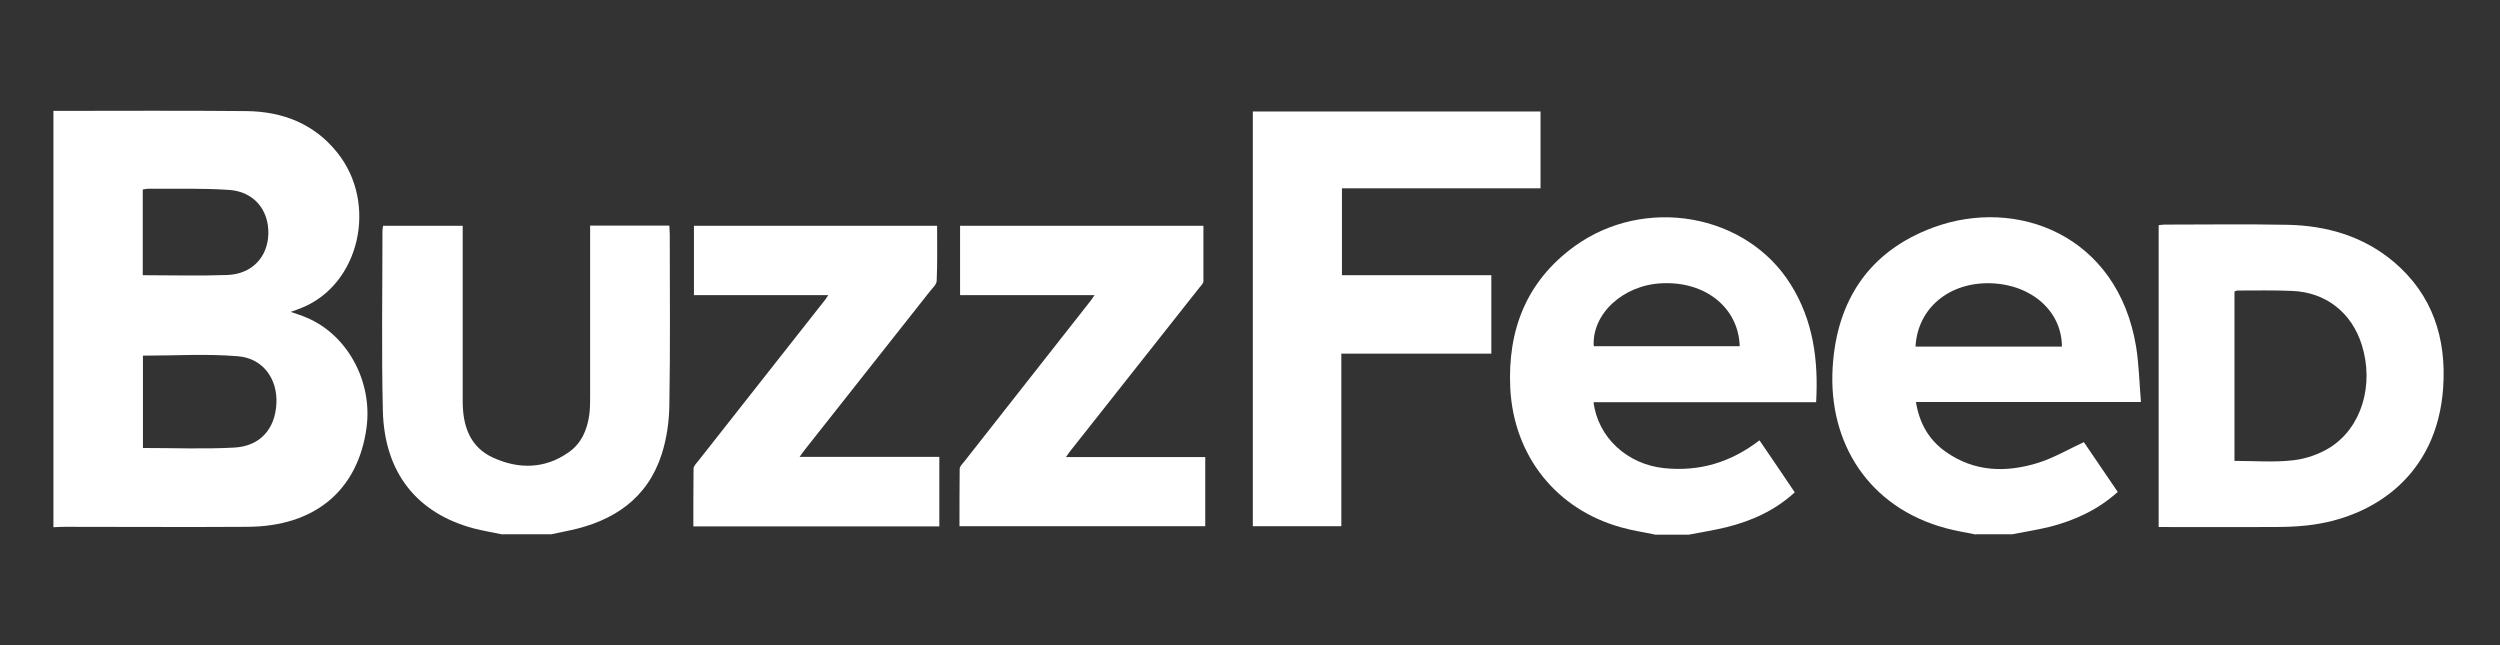 <?xml version="1.0" encoding="UTF-8"?>
<svg id="Layer_1" data-name="Layer 1" xmlns="http://www.w3.org/2000/svg" viewBox="0 0 124 32">
  <rect x="0" y="0" width="124" height="32" fill="#333333" stroke="none"/>
  <defs>
    <style>
      .cls-1 {
        fill: #fff;
      }
    </style>
  </defs>
  <g id="tZuoFB">
    <g>
      <path class="cls-1" d="M2.66,5.5c3.19,0,6.37-.02,9.56.01,1.79.02,3.36.62,4.51,2.06,2.03,2.53,1.11,6.54-1.77,7.7-.16.07-.33.12-.54.2.29.1.55.18.8.29,2.01.85,3.27,3.16,2.96,5.45-.42,3.11-2.56,4.91-5.92,4.92-3.01.02-6.02,0-9.03,0-.19,0-.39.01-.58.02,0-6.89,0-13.77,0-20.66ZM7.09,17.64v4.58c1.53,0,3.04.06,4.53-.02,1.29-.07,2.03-.93,2.09-2.19.06-1.21-.66-2.24-1.91-2.34-1.55-.13-3.12-.03-4.71-.03ZM7.07,13.65c1.42,0,2.81.04,4.19-.01,1.23-.04,2.02-.88,2.05-2.04.03-1.19-.72-2.1-1.95-2.18-1.32-.09-2.65-.05-3.97-.06-.1,0-.2.02-.31.04v4.25Z"/>
      <path class="cls-1" d="M82.07,26.51c-.55-.11-1.11-.2-1.65-.35-3.23-.89-5.34-3.55-5.51-6.9-.14-2.89.8-5.31,3.18-7.04,3.49-2.53,8.54-1.63,10.73,1.89,1.11,1.77,1.38,3.74,1.26,5.84h-11.04c.22,1.75,1.67,3.08,3.5,3.27,1.74.18,3.3-.28,4.73-1.38.58.85,1.16,1.7,1.75,2.58-.98.9-2.14,1.42-3.39,1.73-.62.15-1.25.25-1.87.37h-1.7ZM79.05,17.17h7.24c-.06-1.9-1.69-3.22-3.85-3.12-1.93.08-3.49,1.52-3.39,3.12Z"/>
      <path class="cls-1" d="M97.99,26.51c-.49-.1-.99-.18-1.47-.31-3.81-1.02-5.85-4.21-5.62-7.98.2-3.31,1.8-5.75,4.97-6.93,4.14-1.54,9.16.35,10.08,5.9.14.88.16,1.77.24,2.75h-11.16c.17,1.05.64,1.88,1.48,2.47,1.42,1,2.98,1.04,4.57.55.77-.24,1.48-.66,2.28-1.03.51.75,1.09,1.6,1.68,2.47-.99.89-2.13,1.41-3.37,1.73-.62.15-1.25.25-1.87.37h-1.79ZM102.27,17.19c0-1.74-1.49-3.07-3.51-3.14-2.08-.07-3.65,1.24-3.75,3.14h7.26Z"/>
      <path class="cls-1" d="M24.93,26.51c-.48-.1-.96-.18-1.43-.3-2.82-.75-4.44-2.77-4.51-5.84-.07-2.98-.02-5.96-.02-8.94,0-.07.02-.14.03-.23h3.95c0,.18,0,.33,0,.49,0,2.74,0,5.48,0,8.22,0,1.22.36,2.28,1.53,2.8,1.26.57,2.56.55,3.73-.28.63-.44.92-1.12,1.02-1.87.04-.29.04-.59.04-.89,0-2.65,0-5.3,0-7.96,0-.16,0-.32,0-.52h3.93c0,.15.02.3.02.44,0,2.82.03,5.63-.02,8.45-.01.82-.13,1.67-.38,2.45-.71,2.2-2.39,3.32-4.57,3.78-.3.06-.6.13-.91.19h-2.41Z"/>
      <path class="cls-1" d="M62.14,26.11V5.53h14.27v3.81h-9.85v4.31h7.41v3.89h-7.44v8.56h-4.39Z"/>
      <path class="cls-1" d="M107.07,26.15v-14.98c.11-.01.19-.03.27-.03,2.04,0,4.08-.03,6.12.01,1.94.04,3.74.56,5.25,1.82,1.95,1.64,2.64,3.81,2.47,6.27-.3,4.36-3.48,6.46-6.74,6.82-.6.07-1.22.08-1.83.08-1.83.01-3.66,0-5.55,0ZM110.83,22.86c.99,0,1.96.08,2.91-.03.63-.07,1.29-.3,1.82-.63,1.58-.99,2.2-3.11,1.59-5.08-.5-1.61-1.78-2.62-3.45-2.69-.91-.04-1.82-.02-2.72-.02-.05,0-.11.03-.15.05v8.41Z"/>
      <path class="cls-1" d="M52.87,22.67h6.91v3.43h-12.19c0-.94,0-1.89.01-2.84,0-.13.14-.26.23-.37,2.08-2.65,4.16-5.29,6.24-7.94.06-.08.12-.16.22-.31h-6.67v-3.44h12.07c0,.92,0,1.84,0,2.75,0,.11-.13.23-.21.33-2.09,2.65-4.19,5.31-6.29,7.96-.09.11-.18.23-.32.43Z"/>
      <path class="cls-1" d="M46.59,22.66v3.45h-12.2c0-.97,0-1.91.01-2.86,0-.13.13-.26.22-.37,2.11-2.68,4.22-5.36,6.33-8.04.03-.04.06-.09.13-.2h-6.66v-3.44h12.06c0,.92.02,1.82-.02,2.72,0,.18-.19.35-.32.51-2.07,2.62-4.13,5.23-6.2,7.85-.08.1-.16.21-.28.38h6.93Z"/>
    </g>
  </g>
</svg>